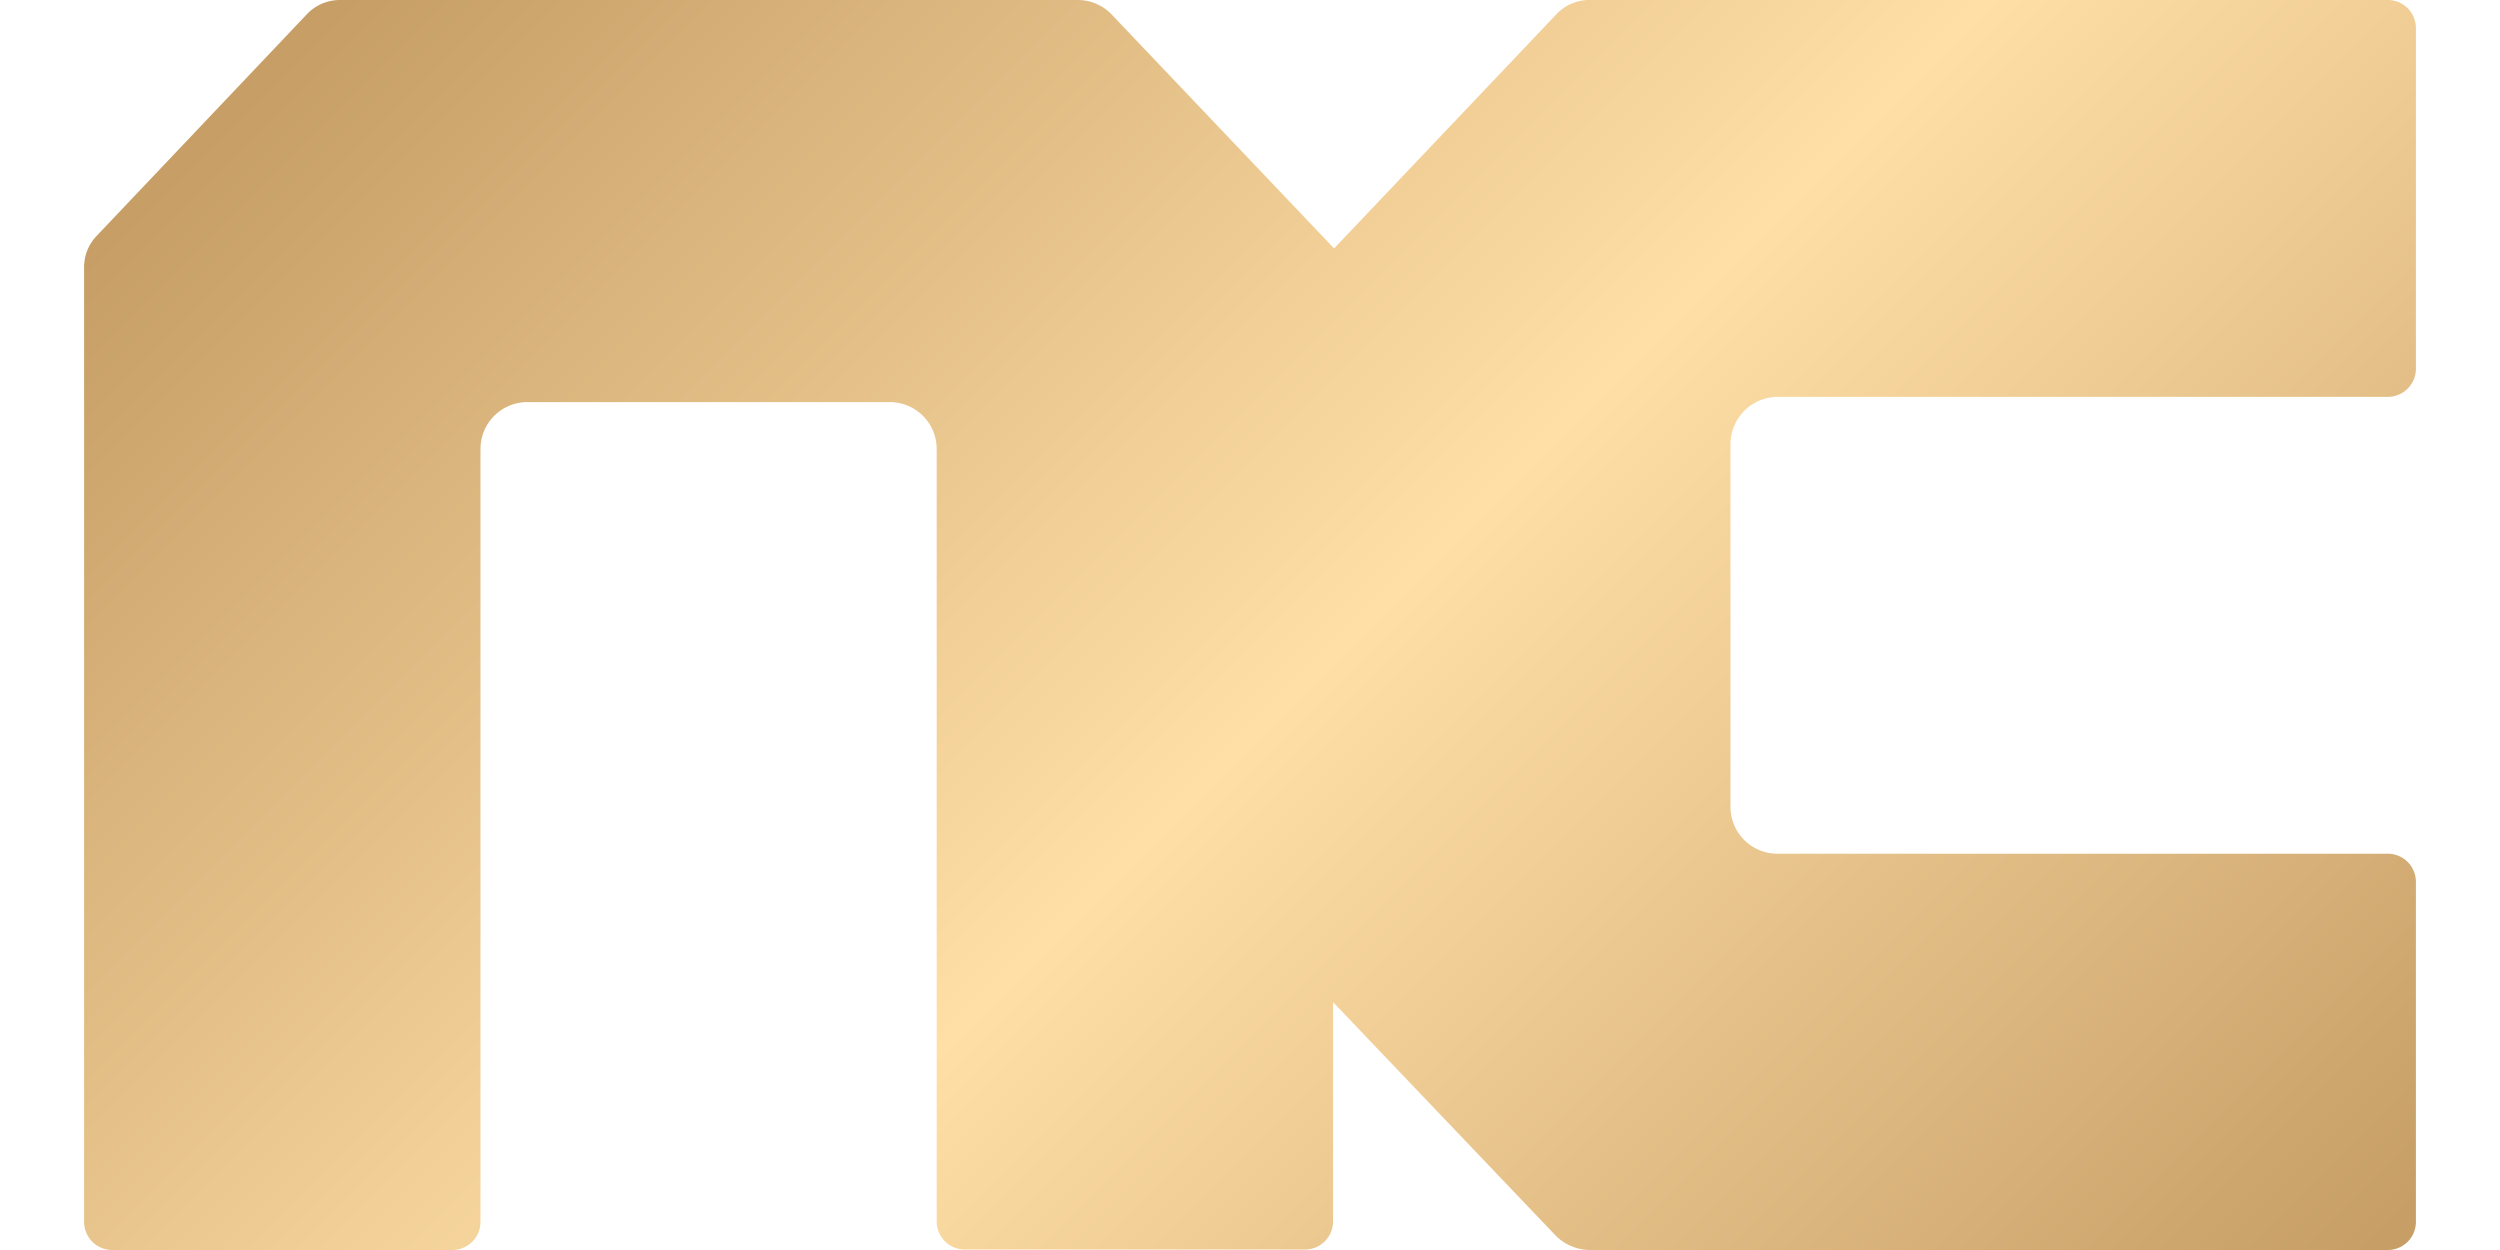 <svg xmlns="http://www.w3.org/2000/svg"
     xmlns:xlink="http://www.w3.org/1999/xlink"
     width="48" height="24"
     viewBox="0 0 248.72 133.33">
  <defs>
    <linearGradient id="linear-gradient" y1="146.67" x2="1" y2="146.67" gradientTransform="matrix(177.53, 177.53, 177.53, -177.53, -25996.9, 26022.15)" gradientUnits="userSpaceOnUse">
      <stop offset="0" stop-color="#c69e66"/>
      <stop offset="0.5" stop-color="#ffdfa6"/>
      <stop offset="1" stop-color="#c69e66"/>
    </linearGradient>
  </defs>
  <title>NCSOFT</title>
  <g id="Layer_2" data-name="Layer 2">
    <g id="Layer_1-2" data-name="Layer 1">
      <path d="M180.61,42.33h65.11a3,3,0,0,0,3-3V3a3,3,0,0,0-3-3H160.56a4.82,4.82,0,0,0-3.5,1.5l-23.73,25-23.77-25a5,5,0,0,0-3.5-1.5H27.28a4.84,4.84,0,0,0-3.5,1.5L1.33,25.17A4.82,4.82,0,0,0,0,28.44V130.28a3,3,0,0,0,3,3.05H39.28a3,3,0,0,0,3-3V47.89a5,5,0,0,1,5-5H85.94a5,5,0,0,1,5,5v82.39a3,3,0,0,0,3,3h36.28a3,3,0,0,0,3-3V106.89L157,131.83a5.24,5.24,0,0,0,3.56,1.5h85.16a3,3,0,0,0,3-3V94.06a3,3,0,0,0-3-3H180.61a5,5,0,0,1-5-5V47.33A5.06,5.06,0,0,1,180.61,42.33Z" style="fill: url(#linear-gradient)"/>
    </g>
  </g>
</svg>

